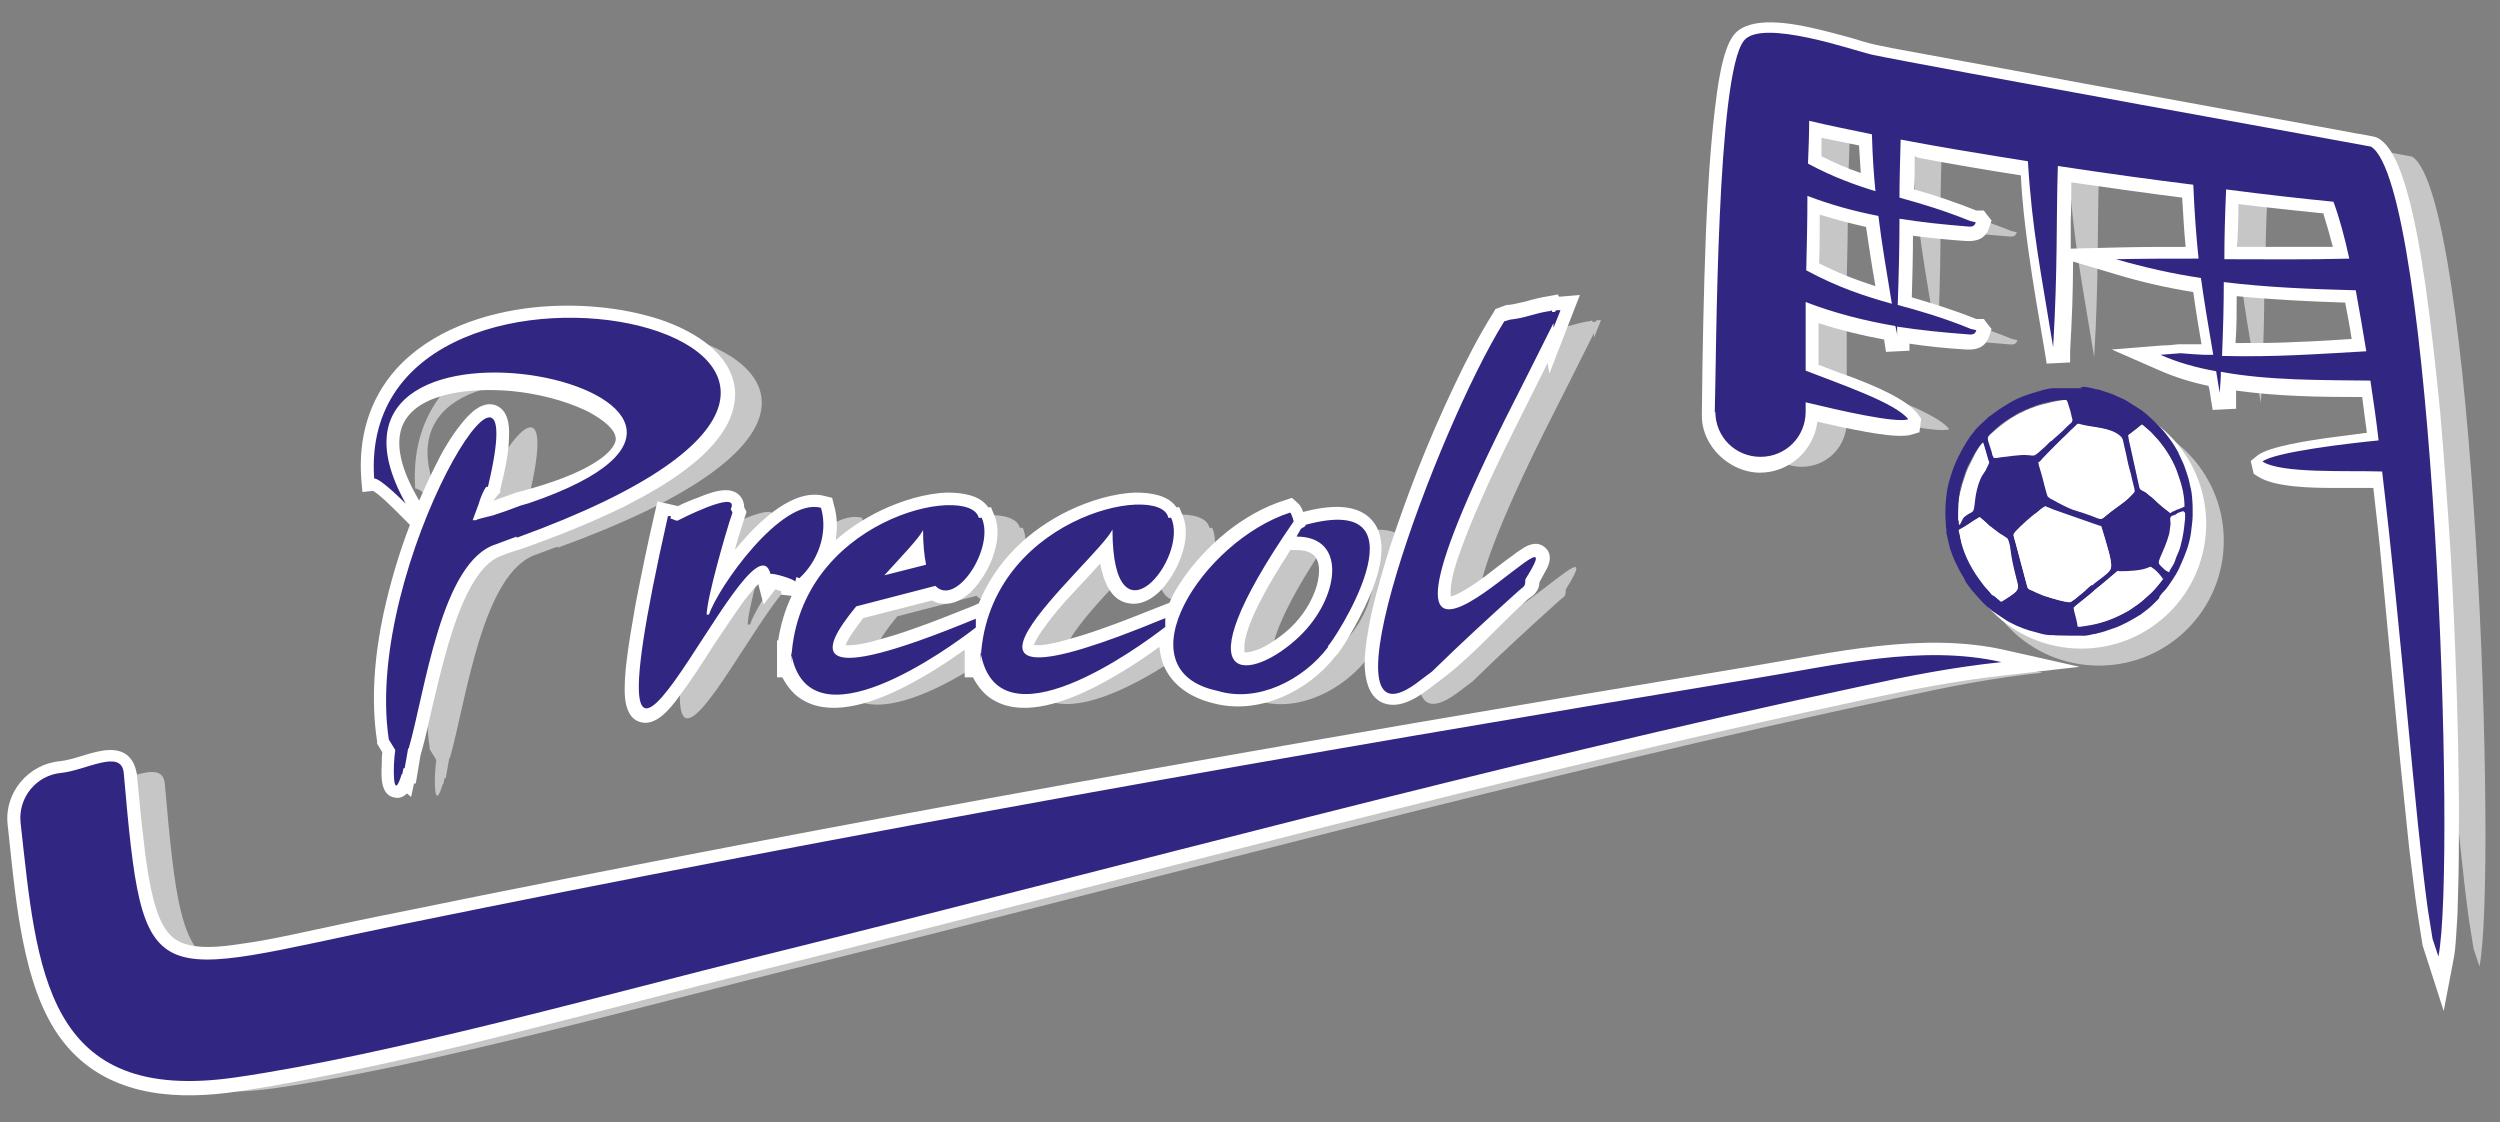 <?xml version="1.0" encoding="UTF-8"?>
<svg id="Vrstva_1" xmlns="http://www.w3.org/2000/svg" version="1.1" xmlns:xlink="http://www.w3.org/1999/xlink" viewBox="0 0 426.3 191.4">
  <rect x="0" y="0" width="426.3" height="191.4" fill="#808080" stroke="none"/>
  <!-- Generator: Adobe Illustrator 29.6.1, SVG Export Plug-In . SVG Version: 2.1.1 Build 9)  -->
  <defs>
    <style>
      .st0 {
        fill: #c6c6c6;
      }

      .st0, .st1, .st2 {
        fill-rule: evenodd;
      }

      .st1 {
        fill: #312783;
      }

      .st2 {
        fill: #fff;
      }

      .st3 {
        fill: none;
      }

      .st4 {
        clip-path: url(#clippath);
      }
    </style>
    <clipPath id="clippath">
      <rect class="st3" x=".8" y="2.2" width="425.1" height="188.1"/>
    </clipPath>
  </defs>
  <g class="st4">
    <path class="st0" d="M357.9,70.9c11.7,0,21.3,9.5,21.3,21.3s-9.5,21.3-21.3,21.3-21.3-9.5-21.3-21.3,9.5-21.3,21.3-21.3"/>
    <path class="st2" d="M354.9,68c11.7,0,21.3,9.5,21.3,21.3s-9.5,21.3-21.3,21.3-21.3-9.5-21.3-21.3,9.5-21.3,21.3-21.3"/>
    <path class="st0" d="M299.4,72.1c.3-10.3.3-57.8,5-63.5,3.1-3.8,19,1.8,21.7,2.4,8.9,1.9,84.9,15.6,85.2,15.7,10.6,6.5,14.6,122.4,11.5,138.1l-1-3-.8-5c-2.2-15.9-4.5-47-7.8-74.7-5.8-.2-17.2.4-20.4-1.7h0c2-1.6,14.6-3.1,19.8-3.6-.4-3.5-.9-6.9-1.4-10.2-8.4-.1-17.4,0-25.5-1.5,0,1.1-.1,2.3-.2,3.6-.2-1.3-.4-2.5-.6-3.7-3.4-.6-6.6-1.5-9.5-2.8,5.6-.4,1.5-.3,7.4,0,.5,0,1.1,0,1.6,0-.8-4.7-1.5-8.8-2.1-13.1-4.8-.7-9.6-1.8-14.5-3.2,4.8-.1,9.4-.1,14.1-.1-.4-3.8-.7-7.8-.9-12.6-7.3-.9-15.2-2-23.1-3.2-.3,10.2,0,17.1-.8,30.9-2-12.4-3.6-19.9-4.3-31.7-7.5-1.2-14.9-2.4-21.7-3.7-.1,3.7-.2,6.8-.2,9.9,3.6,1,7.4,2.1,12.1,4,.3.1.6.1.9.2h0c-.2.8-.8.8-1.6.7-3.8-.3-7.6-.7-11.4-1.3,0,4.4-.1,8.9-.3,14.7,3.7,1,7.6,2.1,12.5,4.1.3.1.6.1.9.2h0c-.2.8-.8.8-1.6.7-4-.3-8-.7-11.9-1.3,0,.5,0,1.1,0,1.6,0-.6-.2-1.1-.3-1.7-5.2-.9-10.4-2.2-15.3-4.1,0,3.9,0,7.8,0,11.7,5.6,2.2,15.4,5.5,17.5,8.3h0c-2.1.7-11.7-1.5-17.5-2.9v1.6c0,4.3-3.4,7.7-7.7,7.7s-7.7-3.4-7.7-7.7M271.4,54.5l.2.4h.4l.3-.3h.7s-1.2,3-1.2,3v-.8c-2.8,5.6-5.6,11.2-8.4,16.7-31.9,64.3,14.9,9,3.6,27,0,1.3-.2,1.1-1.2,2-5,4.5-9.9,9-14.7,13.7l-2,1.5c-18.4,14.5,2.9-42.9,14.3-61.2l1-.3c2.8-.3,4.1-1.1,7-1.5M233.4,112c-4.3,5.7-12.1,9.6-18.9,7.5-16.7-3.5-2.5-25.6,12.4-30.4.3.3.6,1.5.6,1.5-20.2,29.3-7.1,27.4,1,19.6,6.7-6.4,8.3-17-.5-17,.2-.5.5-.8.7-1.3h0c0,0,.8-.5.8-.5v-.2c22-6,4.2,20.8,3.8,20.7M206.2,90h.5c3.1,6.8-10,22.9-10,2-2.8,5.6-38.2,34.7,9,15.1v1.5c-4.5,3.5-28.6,21.1-31.5,4.3v2c.5-24.8,30.5-31.1,32-25M131.6,88.5l.3.6c-1.2,3.5-4.4,14.8-4.4,17.4h.4c1.5-4.6,12.4-20.1,19.1-18.2,1.3,4.5-.7,9.3-3.7,12l-.5-.2-.2.8c0-.4-4-1.6-4.2-1.3-3.4-12.8-34.3,64.5-17.5-9.9h.5c0,.1-.1.4-.1.4,1,.3.3.2,1.2.4,0,0,10.4-5.4,9.2-2.2M95.1,93.2l-1.9.7-1.6.6c-9.4,2.9-12.1,25.1-14.9,34.8h-.1c0,.1-.6,3.4-.6,3.4h-.2c0,0-.2,1-.2,1h-.1c-1.6,5.4-1.5-1.6-1.1-4.1l-1.1-1.8c-4.5-29.7,25.1-77.2,16.9-43.1h-.1c0,.1-.2,0-.2,0-.4.6-.9,1.6-1.3,3l-1,2.7h.6c0-.1.8-.3.8-.3l2-.5.9-.3,1.2-.4,2.7-1,1.4-.4c54.2-18.5-43-39.2-21,.1-.4-.4-4.4-4.4-5.4-4.3-3.4-49.5,116.2-23.2,24.3,10.1M173.9,90h.5c2.3,5.1-4.4,15.3-7.9,11.6l-13.5,3.5c-6.5,7.9-8.4,14,20.4,2.1v1.5c-4.5,3.5-28.6,21.1-31.5,4.3v2c.5-24.8,30.5-31.1,32-25M164.8,97.9c-.3-1.5-.5-3.4-.5-5.8-.7,1.4-3.6,4.4-6.6,7.7l7.1-1.8ZM28.1,133.6c3.4,38.7,3.8,34.8,47.1,25.9,77.2-15.8,153.4-29.2,230.9-42,13.6-2.2,28.6-5.9,42.2-2.8-8.4.9-15.6,2.3-23.8,4.1-62,13.2-125.6,30.6-187.3,45.9-27,6.7-63.8,17-89.9,20.8-32.7,4.8-34-18.3-36.8-43.5-.4-4.2,2.7-8,6.9-8.4,4.2-.4,10.3-4.2,10.7,0M315.2,29.6c4.3,2.3,7.9,3.6,11.5,4.7-.3-3-.5-6.1-.6-9.7-3.8-.8-7.4-1.5-10.7-2.3,0,2.4-.1,4.8-.2,7.2M327.1,38.6c-4.1-.8-8.1-1.9-12-3.4,0,4.2-.1,8.5-.2,12.7,5.6,3,9.9,4.4,14.6,5.7-.9-5.5-1.7-10.1-2.3-15M385.9,62.4c9.1.2,15.7-.3,24.5-.8-.6-3.7-1.2-7.1-1.8-10.4-7.8-.2-15.2-.5-22.5-1.4,0,3.8-.1,7.8-.3,12.6M386.3,46c7,0,14.1.1,21.3-.1-.8-3.7-1.7-7-2.7-9.7-5.1-.5-11.4-1.2-18.3-2.1-.2,4.5-.3,8.2-.3,11.9"/>
    <path class="st2" d="M133.9,115.5h-1.4c0,0,0-2,0-2h0s0-.3,0-.3c0-.6,0-1.2,0-1.9h0s0,0,0,0v-2.1c.1,0,.2,0,.2,0h0c0,0,0,0,0,0,.4-2.7,1.2-5.3,2.3-7.6l-1.8-.2v-.6c-.3-.1-.7-.2-1-.3l-2,2.6-.9-3.5c-.9.9-2,2.3-2.4,2.8-1.8,2.5-3.5,5.1-5.2,7.6-1.9,3-3.9,6.1-6,8.9-1.4,1.9-3.9,5.1-6.6,4.2-1.7-.5-2.3-2.3-2.5-3.9-.2-1.9,0-4.2.2-6.1.4-3.4,1-6.8,1.6-10.2,1-5.1,2-10.1,3.2-15.2l.5-2.2,3.5.8c1.2-.6,2.7-1.2,3.3-1.4,2-.8,5.7-2.4,7.4-.2.4.5.6,1.2.6,1.8l.4.8-.3.9c-.6,1.8-1.2,3.7-1.7,5.6.3-.4.7-.8,1.1-1.3,3.1-3.6,9-9.4,14.3-7.9l1.2.3.3,1.2c.6,2,.6,4,.3,6,2.3-2,4.9-3.7,7.8-5.1,3.4-1.6,7.5-2.9,11.3-3,2.4,0,5.5.4,6.9,2.5h.5c0,.1.4,1,.4,1,1.3,2.7.6,6-.6,8.7-.8,1.7-1.9,3.4-3.2,4.7-1.4,1.3-3.1,2.3-5.1,2-.6,0-1.1-.3-1.6-.5l-11.7,3c-.9,1.2-2.6,3.4-3,4.6,1.3.2,4.4-.5,5.2-.8,2.3-.6,4.5-1.3,6.7-2.1,3.2-1.1,6.3-2.4,9.4-3.6l1.4-.6c2.8-7,8.4-12.5,15.5-15.9,3.4-1.6,7.5-2.9,11.3-3,2.4,0,5.5.4,6.9,2.5h.5c0,.1.4,1,.4,1,1.3,2.7.6,6-.6,8.7-.8,1.7-1.9,3.4-3.2,4.7-1.4,1.3-3.1,2.3-5.1,2-3.1-.4-4.4-3.6-5-6.8-1.6,1.8-3.2,3.5-4.8,5.2-1.7,1.8-3.4,3.8-4.8,5.8-.4.5-1.4,2-1.7,2.9,1.3.2,4.4-.5,5.2-.8,2.3-.6,4.5-1.3,6.7-2.1,3.2-1.1,6.3-2.4,9.4-3.6l1.8-.7c.2-.4.4-.8.6-1.3,2.2-4.1,5.6-7.9,9.2-10.8,2.9-2.3,6.3-4.3,9.9-5.4l1.2-.4.9.8c.5.4.8,1,1,1.6,3.9-1,9.5-1.9,12.2,2,2.4,3.5.6,9-.9,12.5-1,2.3-2.2,4.6-3.5,6.8-.4.7-.9,1.5-1.4,2.2-.2.2-.3.5-.5.7,0,.1-.2.2-.3.3,0,0,0,0,0,0-4.8,6.2-13.3,10.2-21,8.1-3.6-.9-6.9-2.9-8.4-6.5-.4-1-.6-2.1-.7-3.1-3.4,2.5-7.2,4.9-10.9,6.8-4.7,2.4-11.9,5.2-17,2.5-1.8-.9-3-2.4-3.9-4.1h-1.4c0,0,0-2,0-2h0s0-.3,0-.3c0-.6,0-1.2,0-1.8h0s0,0,0,0v-.6c-3.2,2.3-6.7,4.5-10.2,6.3-4.7,2.4-11.9,5.2-17,2.5-1.8-.9-3-2.4-3.9-4.1M220.1,93.7c-1.2,1.9-2.4,3.8-3.5,5.7-1.2,2.1-2.4,4.3-3.3,6.6-.5,1.2-1,2.7-1.1,4,0,.2,0,.9,0,1.2.5.2,2.3-.4,2.7-.6,1.9-.9,3.7-2.2,5.2-3.6,2-1.9,3.6-4.4,4.4-7,.4-1.4.8-3.7-.2-5-.7-1-2.1-1.2-3.2-1.2h-1.2ZM326.5,26.6c0,1.9,0,3.8-.1,5.7,3.6,1,7.1,2.2,10.6,3.6.2,0,.4,0,.5,0h.8c0,.1,1.3,1.7,1.3,1.7l-.4,1.2c-.6,1.9-2.1,2.4-3.9,2.3-3-.2-6.1-.5-9.1-.9,0,3.5-.1,7-.2,10.5,3.7,1.1,7.3,2.2,11,3.7.2,0,.4,0,.5,0h.8c0,.1,1.3,1.7,1.3,1.7l-.4,1.2c-.6,1.9-2.1,2.4-3.9,2.3-3.2-.2-6.5-.5-9.7-1v1.2c0,0-4,.2-4,.2l-.3-1.9c0,0,0-.1,0-.2-3.8-.7-7.5-1.6-11.2-2.8,0,2.4,0,4.7,0,7.1,2,.8,3.9,1.5,5.9,2.2,3.1,1.2,9.2,3.6,11.1,6.3l.5.7-.3,2.3-1.3.4c-2.5.8-9.5-.8-12.1-1.3-1.3-.3-2.6-.6-4-.9-.6,4.9-4.8,8.7-9.8,8.7s-10-4.4-9.9-9.9c.1-10.4.3-20.8.7-31.2.3-6.9.7-13.9,1.5-20.7.4-3.3,1.2-10.4,3.3-12.9,2.7-3.3,9.9-1.9,13.5-1.1,2.2.5,4.4,1.1,6.6,1.7,1.2.4,2.6.8,3.9,1.1,1.9.4,3.8.8,5.6,1.1,3.3.6,6.6,1.2,9.8,1.8,8.9,1.6,17.7,3.3,26.6,4.9,9.8,1.8,19.7,3.6,29.5,5.4,3.3.6,6.5,1.2,9.8,1.8.9.2,1.8.3,2.8.5.5.1,1.3.2,1.8.5,2.6,1.6,4,6.2,4.8,8.9,1.5,5.2,2.4,10.9,3.2,16.2,1,7.2,1.8,14.4,2.5,21.6.7,8.1,1.3,16.3,1.8,24.4.8,14.3,1.3,28.7,1.4,43.1,0,5.4,0,10.8-.2,16.2,0,2-.2,3.9-.3,5.9-.1,1.4-.2,2.8-.5,4.1l-1.6,8.4-3.6-11.2-.8-5.1c-.6-3.9-1-7.8-1.5-11.6-.5-4.8-1-9.6-1.5-14.5-1.1-11.2-2.1-22.4-3.2-33.7-.4-4.4-.9-8.7-1.4-13.1-2.3,0-4.7,0-7,0-3.3,0-9.8-.1-12.6-1.9l-.8-.5-.5-2.2,1.1-.9c2-1.6,9.1-2.6,11.8-3,2.3-.3,4.6-.6,6.9-.9-.3-2-.5-4-.8-6.1-7.1,0-14.4-.1-21.5-1.1,0,.4,0,.8,0,1.1v2c-.1,0-4,.2-4,.2l-.3-1.9c-.1-.7-.2-1.5-.4-2.2-2.9-.6-5.8-1.5-8.5-2.7l-8-3.5,8.7-.7c.9,0,1.8-.1,2.7-.2.4,0,.7,0,1.1,0,.3,0,.7,0,1.1,0,.6,0,1.1,0,1.7,0-.5-3-1-5.9-1.4-8.9-4.4-.7-8.8-1.7-13.1-3l-7.4-2.2c0,5.1-.2,10.1-.5,15.2v2c-.1,0-4,.2-4,.2l-.3-1.9c-1-5.8-2-11.5-2.8-17.3-.6-4.3-1.1-8.6-1.3-12.9-5.8-.9-11.7-1.9-17.5-3M353.1,42.4l7.9-.2c3.9-.1,7.8-.1,11.7-.1-.3-2.8-.4-5.6-.6-8.4-6.3-.8-12.6-1.7-18.9-2.6,0,2.2,0,4.4-.1,6.6,0,1.6,0,3.2,0,4.9M265.9,50.6l3.5-.3-5.2,13.4-.3-1.8c-1.8,3.6-3.6,7.2-5.4,10.8-2.1,4.2-4.2,8.5-6.1,12.9-1.3,2.9-2.5,5.9-3.6,9-.6,1.7-1.2,3.6-1.4,5.5,0,.3-.1,1.1,0,1.6,1.5-.3,4.9-2.7,5.8-3.4,1.6-1.2,3.2-2.5,4.9-3.7.6-.5,1.3-.9,1.9-1.3,1.1-.6,2.3-.9,3.4,0,1.2,1,1,2.4.4,3.6-.4.8-.9,1.6-1.3,2.4,0,.6-.2,1.2-.6,1.7-.4.6-.9.8-1.4,1.2-5,4.5-9.4,9.7-14.9,13.8l-2,1.5c-2.2,1.7-5.5,3.7-8.3,2.1-2.1-1.3-2.5-4-2.6-6.2,0-2.9.6-6.1,1.2-9,.9-3.8,2-7.6,3.2-11.4,1.4-4.2,2.9-8.4,4.5-12.5,2-5.1,4.2-10.2,6.6-15.2,1.9-4,4-8.1,6.4-11.9l.4-.7,1.9-.7h.3c1-.1,2-.4,3-.6,1.3-.4,2.6-.7,3.9-.9l1.6-.3v.2ZM87,94.2l-1.6.6c-5.2,1.9-8.2,12.3-9.5,17-.8,2.9-1.5,5.9-2.2,8.8-.6,2.5-1.1,5.1-1.8,7.5l-.2.7h0s-.8,4.8-.8,4.8h-.3c0,0-.5,2.3-.5,2.3l-.7-.6c-.5.5-1.2.9-2.1.7-2.5-.4-2.3-3.8-2.2-5.7,0-.7,0-1.4.1-2l-.9-1.5v-.4c-1.1-7.1-.4-14.8,1.1-21.8,1.1-5,2.6-10.2,4.5-15.1l-2.2-2.2c-.8-.8-3-3-4.1-3.6l-1.8.2-.2-2.3c-.5-6.9,1.3-13.4,5.9-18.6,5.9-6.6,15.1-9.7,23.7-10.6,7-.7,14.7-.1,21.4,2.1,5,1.7,11.1,5,12.5,10.6.6,2.4.1,4.9-1,7.1-1.4,2.7-3.7,5.1-6.1,7-3.4,2.8-7.5,5.1-11.4,7.1-5.7,2.8-11.7,5.2-17.7,7.3l-1.9.6ZM71.5,85.3c.8-1.8,1.6-3.6,2.5-5.4,1.3-2.7,2.9-5.5,4.8-7.8,1.3-1.6,3.4-3.8,5.7-3,2.1.8,2.4,3.3,2.3,5.3,0,2.9-.8,6.2-1.5,9.1v.5c-.1,0-1.2,1.4-1.2,1.4,0,0,0,0,0,0l1.1-.4,2.8-1,1.5-.4c4-1.1,9.3-2.8,12.8-5.3,1-.7,2.8-2.2,2.7-3.6-.2-2-3.5-3.9-5.1-4.7-3.8-1.8-8.4-2.9-12.5-3.3-5.2-.5-14.5-.3-18,4.5-2.9,4-.4,9.8,1.7,13.5l.4.7ZM23.3,131.6c.4,3.9.7,7.8,1.2,11.7.3,2.8.7,5.7,1.3,8.5.6,2.7,1.6,6.6,4,8.3,2.9,2.1,8.4,1.3,11.6.8,3.7-.5,7.4-1.3,11.1-2.1,5.1-1.1,10.2-2.2,15.3-3.2,76.7-15.7,153.7-29.2,230.9-42,13.9-2.3,29-5.9,43-2.8l12.9,2.9-13.1,1.5c-8,.9-15.7,2.4-23.6,4.1-62.8,13.4-124.9,30.4-187.2,45.9-14.1,3.5-28.1,7.2-42.1,10.7-8.3,2.1-16.7,4.1-25.1,5.9-7.6,1.6-15.3,3.2-22.9,4.3-9.9,1.5-20.8,1-28.2-6.6-4.5-4.6-6.7-11-8.1-17.2-1.6-7.1-2.2-14.5-3-21.7-.6-5.4,3.5-10.3,8.9-10.8,1-.1,2.1-.4,3.1-.7,2.4-.7,6-2.1,8.3-.4,1,.8,1.5,1.9,1.7,3.2M310.5,26.6c2.2,1.1,4.4,2.1,6.8,2.9-.1-1.6-.2-3.2-.3-4.7-2.1-.4-4.3-.9-6.4-1.3,0,1.1,0,2.1,0,3.2M318.2,38.7c-2.7-.6-5.3-1.3-7.9-2.1,0,2.8,0,5.5-.1,8.3,3.1,1.6,6.2,2.8,9.6,3.9-.6-3.4-1.1-6.7-1.6-10.1M381.3,58.5c3.5,0,7.1,0,10.6-.2,3-.1,6.1-.3,9.1-.5-.3-2.1-.7-4.1-1.1-6.2-6.2-.2-12.3-.5-18.5-1.1,0,2.7,0,5.3-.2,8M396.3,36.4c-4.9-.5-9.7-1-14.6-1.6,0,2.4-.1,4.8-.2,7.3,5.4,0,10.9,0,16.3,0-.5-1.9-1-3.7-1.6-5.6"/>
    <path class="st1" d="M292.4,70.4c.3-10.3.3-57.8,5-63.5,3.1-3.8,19,1.8,21.7,2.4,8.9,1.9,84.9,15.6,85.2,15.7,10.6,6.5,14.6,122.4,11.5,138.1l-1-3-.8-5c-2.2-15.9-4.5-47-7.8-74.7-5.8-.2-17.2.4-20.4-1.7h0c2-1.6,14.6-3.1,19.8-3.6-.4-3.5-.9-6.9-1.4-10.2-8.4-.1-17.4,0-25.5-1.5,0,1.1-.1,2.3-.2,3.6-.2-1.3-.4-2.5-.6-3.7-3.4-.6-6.6-1.5-9.5-2.8,5.6-.4,1.5-.3,7.4,0,.5,0,1.1,0,1.6,0-.8-4.7-1.5-8.8-2.1-13.1-4.8-.7-9.6-1.8-14.5-3.2,4.8-.1,9.4-.1,14.1-.1-.4-3.8-.7-7.8-.9-12.6-7.3-.9-15.2-2-23.1-3.2-.3,10.2,0,17.1-.8,30.9-2-12.4-3.6-19.9-4.3-31.7-7.5-1.2-14.9-2.4-21.7-3.7-.1,3.7-.2,6.8-.2,9.9,3.6,1,7.4,2.1,12.1,4,.3.1.6.1.9.2h0c-.2.8-.8.8-1.6.7-3.8-.3-7.6-.7-11.4-1.3,0,4.4-.1,8.9-.3,14.7,3.7,1,7.6,2.1,12.5,4.1.3.1.6.1.9.2h0c-.2.8-.8.8-1.6.7-4-.3-8-.7-11.9-1.3,0,.5,0,1.1,0,1.6,0-.6-.2-1.1-.3-1.7-5.2-.9-10.4-2.2-15.3-4.1,0,3.9,0,7.8,0,11.7,5.6,2.2,15.4,5.5,17.5,8.3h0c-2.1.7-11.7-1.5-17.5-2.9v1.6c0,4.3-3.4,7.7-7.7,7.7s-7.7-3.4-7.7-7.7M264.5,52.8l.2.4h.4l.3-.3h.7s-1.2,3-1.2,3v-.8c-2.8,5.6-5.6,11.2-8.4,16.7-31.9,64.3,14.9,9,3.6,27,0,1.3-.2,1.1-1.2,2-5,4.5-9.9,9-14.7,13.7l-2,1.5c-18.4,14.5,2.9-42.9,14.3-61.2l1-.3c2.8-.3,4.1-1.1,7-1.5M226.5,110.3c-4.3,5.7-12.1,9.6-18.9,7.5-16.7-3.5-2.5-25.6,12.4-30.4.3.3.6,1.5.6,1.5-20.2,29.3-7.1,27.4,1,19.6,6.7-6.4,8.3-17-.5-17,.2-.5.5-.8.7-1.3h0c0,0,.8-.5.8-.5v-.2c22-6,4.2,20.8,3.8,20.7M199.2,88.3h.5c3.1,6.8-10,22.9-10,2-2.8,5.6-38.2,34.7,9,15.1v1.5c-4.5,3.5-28.6,21.1-31.5,4.3v2c.5-24.8,30.5-31.1,32-25M124.6,86.8l.3.6c-1.2,3.5-4.4,14.8-4.4,17.4h.4c1.5-4.6,12.4-20.1,19.1-18.2,1.3,4.5-.7,9.3-3.7,12l-.5-.2-.2.8c0-.4-4-1.6-4.2-1.3-3.4-12.8-34.3,64.5-17.5-9.9h.5c0,.1-.1.4-.1.4,1,.3.3.2,1.2.4,0,0,10.4-5.4,9.2-2.2M88.1,91.5l-1.9.7-1.6.6c-9.4,2.9-12.1,25.1-14.9,34.8h-.1c0,.1-.6,3.4-.6,3.4h-.2c0,0-.2,1-.2,1h-.1c-1.6,5.3-1.5-1.6-1.1-4.1l-1.1-1.8c-4.5-29.7,25.1-77.2,16.9-43.1h-.1c0,.1-.2,0-.2,0-.4.6-.9,1.6-1.3,3l-1,2.7h.6c0-.1.8-.3.8-.3l2-.5.9-.3,1.2-.4,2.7-1,1.4-.4c54.2-18.5-43-39.2-21,.1-.4-.4-4.4-4.4-5.4-4.3-3.4-49.5,116.2-23.2,24.3,10.1M166.9,88.3h.5c2.3,5.1-4.4,15.3-7.9,11.6l-13.5,3.5c-6.5,7.9-8.4,14,20.4,2.1v1.5c-4.5,3.5-28.6,21.1-31.5,4.3v2c.5-24.8,30.5-31.1,32-25M157.9,96.2c-.3-1.5-.5-3.4-.5-5.8-.7,1.4-3.6,4.4-6.6,7.7l7.1-1.8ZM21.1,131.8c3.4,38.7,3.8,34.8,47.1,25.9,77.2-15.8,153.4-29.2,230.9-42,13.6-2.2,28.6-5.9,42.2-2.8-8.4.9-15.6,2.3-23.8,4.1-62,13.2-125.6,30.6-187.3,45.9-27,6.7-63.8,17-89.9,20.8-32.7,4.8-34-18.3-36.8-43.5-.4-4.2,2.7-8,6.9-8.4,4.2-.4,10.3-4.2,10.7,0M308.3,27.9c4.3,2.3,7.9,3.6,11.5,4.7-.3-3-.5-6.1-.6-9.7-3.8-.8-7.4-1.5-10.7-2.3,0,2.4-.1,4.8-.2,7.2M320.2,36.8c-4.1-.8-8.1-1.9-12-3.4,0,4.2-.1,8.5-.2,12.7,5.6,3,10,4.4,14.6,5.7-.9-5.5-1.7-10.1-2.3-15M379,60.7c9.1.2,15.7-.3,24.5-.8-.6-3.7-1.2-7.1-1.8-10.4-7.8-.2-15.2-.5-22.5-1.4,0,3.8-.1,7.8-.3,12.6M379.3,44.2c7,0,14.1.1,21.3-.1-.8-3.7-1.7-7-2.7-9.7-5.1-.5-11.4-1.2-18.3-2.1-.2,4.5-.3,8.2-.3,11.9"/>
    <path class="st1" d="M353.3,71.9c-.3,0-1.4,1.2-1.6,1.5,0,0,0,0,0,0l-1.8,1.6c0,0,0,0-.2.1l-.9.9c-.2.2-.4.4-.7.6-.2.2-.4.4-.7.6,0,0,0,0-.1.1,0,0,0,0,0,0,0,0-.2.1-.2.1-.3.2-.9,0-1.5,0-.8,0-3.6.3-4.5.4-.3,0-.6.1-1,.1-.4-.7-.2-.4-.4-1.1-.9-2.7-.8-2.3,0-3.1,1-1,2-1.8,3.2-2.5.8-.5,1.3-.8,2.2-1.2.7-.3,1.4-.6,2.2-.9,1.1-.4,3.7-1,5-.9,0,0,0,0,0,0,0,0,.2,0,.4.8l.4,1.3c0,.2,0,.2.1.4,0,.4.2.6.2,1M347.6,78.8c.1,0,0,0,.1,0,.2-.1.5-.4.6-.6.9-.9,3.6-3.6,4.3-4.3l.7-.7c1.2-1,.7-1.1,1.7-.8,2,.5,4.9.5,6.5,1.9.6.5.5.9.8,2.1.3,1.1.5,2.5.8,3.5.1.4.2.7.3,1.1,0,.3.7,2.6.6,2.8,0,.1,0,0,0,0,0,.1-.2.3-.6.7-.4.4-.6.6-1.1,1-.9.7-2.1,1.5-2.8,2.1-1.6,1.3-.5,1-4.1-.2l-1.9-.6c-.7-.2-2.6-1.2-3.4-1.7-.2-.1-.6-.3-.8-.5-.2-.3-.9-3.3-1.1-3.9-.1-.4-.2-.7-.3-1-.1-.3-.2-.6-.2-1M371.2,86.9c-.2.1-.3.2-.6.3-.2,0-.3.2-.5.3-.8-.6-1.8-1.4-2.5-2.1-.5-.5-.8-.7-1.3-1.1-.1,0,0,0-.2-.2h0c-.7-.5-1.1-.5-1.2-1-.5-2.2-1-4.6-1.5-6.8-.1-.4-.4-1.7-.4-2.1.8-.6,1.6-1.2,2.3-1.8l1.4,1.2c.7.7.6.7,1.3,1.4,1.4,1.7,2.7,3.7,3.4,5.9.6,1.7,1.1,3.4,1.1,5.5l-1.2.5ZM339.1,78.6c0,.3-.5,1.1-.6,1.4l-.4.6c-.3.5-.7,1.4-.9,2-.4,1.5-.4,1.6-.6,3.3-.2,1.7-.4.9-1.8,2.1-.4.4-.9,1.1-.9.6,0-1.7,0-3.6.4-5.3,0-.3.1-.5.2-.8.3-.9.6-2,1-2.9l1-1.9c.2-.4,1.3-2.1,1.6-2.3l.9,3.1ZM372.5,87.4c0,.3,0,.6,0,.9-.2,2-.3,2.9-.8,4.8-.2.7-.4,1.1-.7,1.8-.2.6-.4,1-.7,1.6-.2.3-.5.8-.5,1-.7-.4-.4-.2-1-.7-.8-.8-.8-.7-.5-1.6.6-1.4,1.2-2.7,1.6-4.2l.2-1.4c.1-1-.3-1.4.4-1.7.2,0,.1,0,.3-.1.2,0,.4-.2.5-.3.3-.1,1.1-.5,1.1-.2M348.9,86.4c.2,0,1,.4,1.3.5l7.7,2.7c.5.1.4.1.5.4l.6,2c.4,1.4.8,2.7,1,4.2,0,.2,0,.4-.1.7-.4.8-2.3,2-3.1,2.6h-.1c0,.1,0,.1-.1.2-.3.3-.6.6-.9.8l-.2.2s0,0,0,0l-1.7,1.4c-.8.6-.6.6-1.1.5-.5,0-1-.1-1.5-.3-.6-.1-2.1-.5-2.7-.8l-1.2-.5c-.2-.1-.4-.1-.6-.3-.5-.2-.9-.3-1-.7l-2-7.5c-.4-1.4-.5-1.3,0-1.9,0,0,0,0,0,0,.6-.7,2.9-2.8,3.6-3.2.4-.3,1.2-1.1,1.6-1.1M337.5,88.2c.2,0,1.4,1.1,1.6,1.4l1.7,1.3c.1.1.3.2.5.3l.9.6c.2.2.5,1.4.5,1.7.2,1.5.3,2.1.7,3.8.1.4.2.8.3,1.2.4,1.6.7,2-.8,3-.3.2-.6.4-.9.6l-.8.5s0,0,0,0l-1.2-1c-.1,0,0,0-.2-.1h-.1c-.5-.7-1.2-1.3-1.6-1.9-1.7-2.2-3-4.5-3.7-7.2,0-.3-.2-.7-.2-1,0-.4-.2-.6-.2-1l.9-.5c.6-.4,2-1.4,2.5-1.6M368.8,98.7c-.3.5-1.7,2.2-2.2,2.6l-1,.9c-.5.5-1.8,1.4-2.4,1.8-.2.1-.3.2-.5.3-2.2,1.2-4.2,2-6.8,2.4-1.9.3-1.6.3-1.7-.4-.2-1.1-.6-2.1-.6-2.7.4-.3.6-.4,1-.8l1-.8c.2-.2.3-.3.5-.4.4-.3,1.3-1.2,1.9-1.6l2.6-2.2c.1,0,.1-.1.2-.2.3-.2.3,0,.7,0,1.2,0,3.2,0,4.3-.5,1-.4.6-.3,1.4.2.4.3,1.2,1.2,1.4,1.6M355.1,66.2h-4c-.1,0-.4,0-.5,0-.4,0-.3,0-.6,0-.2,0-1.5.2-2.3.5-1.8.5-3.6,1.1-5.2,2.1l-1.6,1-1.8,1.3s0,0,0,0c0,0,0,0,0,0,0,0,0,0,0,0l-1.5,1.4c-.2.2-.4.4-.6.6l-1.1,1.4c-1.4,2.1-2.6,4.4-3.3,6.8l-.3,1c-.5,2-.7,4.8-.5,6.9,0,.3,0,.8.1,1.1,0,.3,0,.3,0,.6l.6,2.6c.4,1.2.9,2.4,1.5,3.5.3.7.8,1.3,1.1,2,.1.2.1.3.2.4l.9,1.2c.7.8,1.8,2.1,2.6,2.8.4.3.9.8,1.4,1.1l1.5,1c1.1.8,3,1.6,4.3,2l1.5.4c.6.2,1.5.4,2.1.4.2,0,0,0,.3,0h.3c0,.1,5.3.1,5.3.1,0,0,0,0,0,0,.3,0,1.2-.2,1.6-.3.2,0,.3,0,.5-.1,1-.2,2-.6,2.9-.9,1.5-.5,3.2-1.5,4.5-2.3.4-.2-.2.2,0,0,.7-.5,1.5-1.1,2.1-1.7l.3-.3c.2-.2.4-.4.6-.6,0,0,.1-.1.2-.2h0c0-.1,0-.1,0-.2h0c.3-.5.8-1,1.1-1.3.7-.9,1.7-2.4,2.2-3.4l.4-.9c.8-1.8,1.4-3.3,1.7-5.3l.2-1.7c.2-1.3.1-4.5-.2-5.8-.3-1.1-.2-1.3-.8-3-.2-.6-.4-1.2-.7-1.8l-.6-1.3c0-.1-.1-.3-.2-.4-.3-.6-1.1-1.8-1.5-2.3-.5-.7-1.1-1.4-1.7-2-.9-.9-1.9-1.9-3-2.7l-2.7-1.7-2.2-1c-.6-.2-1.8-.6-2.4-.8-.4,0-.6-.1-1-.2l-1-.2c-.4-.1-.6,0-.9,0h-.2Z"/>
    <path class="st2" d="M348.9,86.4c-.4,0-1.3.8-1.6,1.1-.6.5-2.9,2.5-3.6,3.2,0,0,0,0,0,0-.5.6-.4.4,0,1.9l2,7.5c.1.4.5.5,1,.7.2.1.4.2.6.3l1.2.5c.6.2,2.1.6,2.7.8.5.1,1,.2,1.5.3.5,0,.3,0,1.1-.5l1.7-1.4s0,0,0,0l.2-.2c.3-.3.6-.6.9-.8,0,0,0,0,.1,0h.1c.7-.7,2.7-1.9,3.1-2.7.1-.3.1-.5.1-.7-.1-1.6-.6-2.8-1-4.2l-.6-2c0-.2,0-.2-.5-.4l-7.7-2.7c-.3,0-1.1-.5-1.3-.5"/>
    <path class="st2" d="M347.6,78.8c0,.4.1.7.2,1,.1.4.2.6.3,1,.2.6.9,3.7,1.1,3.9.2.2.5.4.8.5.8.5,2.6,1.4,3.4,1.7l1.9.6c3.6,1.2,2.5,1.4,4.1.2.7-.6,1.9-1.4,2.8-2.1.5-.4.7-.6,1.1-1,.4-.4.5-.6.6-.7,0-.1,0,0,0,0,0-.2-.5-2.5-.6-2.8,0-.4-.2-.7-.3-1.1-.3-1-.5-2.4-.8-3.5-.3-1.2-.2-1.6-.8-2.1-1.6-1.5-4.6-1.4-6.5-1.9-1-.3-.5-.2-1.7.8l-.7.7c-.7.6-3.4,3.3-4.3,4.3-.2.2-.4.5-.6.6,0,0,0,0-.1,0"/>
    <path class="st2" d="M353.3,71.9c0-.5,0-.6-.2-1,0-.2,0-.2-.1-.4l-.4-1.3c-.3-.9-.4-.8-.4-.8,0,0,0,0,0,0-1.2,0-3.9.5-5,.9-.8.3-1.5.5-2.2.9-.9.4-1.4.7-2.2,1.2-1.2.8-2.2,1.6-3.2,2.5-.8.8-.9.4,0,3.1.2.7,0,.4.4,1.1.4,0,.7,0,1-.1.9-.1,3.7-.5,4.5-.4.7,0,1.2.2,1.5,0,0,0,.1-.1.2-.1,0,0,0,0,0,0,0,0,0,0,.1-.1.3-.2.4-.3.7-.6.2-.2.4-.3.7-.6l.9-.9c0,0,0,0,.2-.1l1.8-1.6s0,0,0,0c.3-.3,1.4-1.4,1.6-1.5"/>
    <path class="st2" d="M337.5,88.2c-.5.3-1.8,1.2-2.5,1.6l-.9.5c0,.4,0,.6.2,1,0,.3.2.7.2,1,.7,2.7,1.9,5,3.7,7.2.5.6,1.1,1.2,1.6,1.8h.1c.1.3,0,.2.2.3l1.2,1s0,0,0,0l.8-.5c.3-.2.6-.4.9-.6,1.5-1,1.2-1.4.8-3-.1-.4-.2-.8-.3-1.2-.4-1.7-.5-2.3-.7-3.8,0-.3-.3-1.5-.5-1.7l-.9-.6c-.2-.1-.4-.2-.5-.3l-1.7-1.3c-.3-.3-1.5-1.3-1.6-1.4"/>
    <path class="st2" d="M368.8,98.7c-.2-.4-1-1.3-1.4-1.6-.8-.5-.4-.6-1.4-.2-1.1.4-3.1.5-4.3.5s-.4-.2-.7,0c0,0-.1.1-.2.2l-2.6,2.2c-.6.4-1.5,1.3-1.9,1.6-.2.1-.3.3-.5.4l-1,.8c-.4.3-.6.5-1,.8,0,.6.5,1.6.6,2.7,0,.7-.2.7,1.7.4,2.6-.3,4.6-1.2,6.8-2.4.2-.1.3-.2.5-.3.6-.4,1.9-1.3,2.4-1.8l1-.9c.5-.4,1.9-2.1,2.2-2.6"/>
    <path class="st2" d="M372.4,86.4c0-2.1-.5-3.8-1.1-5.5-.7-2.1-1.9-4.2-3.4-5.9-.6-.7-.6-.7-1.3-1.4l-1.4-1.2c-.7.6-1.5,1.2-2.3,1.8,0,.4.3,1.7.4,2.1.5,2.2,1,4.6,1.5,6.8.1.5.5.5,1.2.9h0c.1.1,0,.1.2.2.6.5.8.6,1.3,1.1.7.7,1.7,1.5,2.5,2.1.2-.1.3-.2.5-.3.2-.1.4-.2.6-.3l1.2-.5Z"/>
    <path class="st2" d="M339.1,78.6l-.9-3.1c-.4.1-1.4,1.8-1.6,2.3l-1,2c-.4.9-.7,2-1,2.9,0,.3-.1.5-.2.8-.4,1.7-.4,3.6-.4,5.3s.5-.2.9-.6c1.4-1.2,1.6-.4,1.8-2.1.2-1.7.2-1.8.6-3.3.2-.6.5-1.5.9-2l.4-.6c.1-.3.6-1.1.6-1.4"/>
    <path class="st2" d="M372.5,87.4c0-.3-.8,0-1.1.2-.2,0-.3.2-.5.3-.2,0,0,0-.3.1-.8.3-.3.7-.4,1.7l-.2,1.4c-.4,1.5-.9,2.8-1.6,4.2-.4.8-.4.7.5,1.6.5.5.3.3,1,.7,0-.3.4-.8.5-1,.4-.6.5-1,.7-1.6.3-.7.5-1.1.7-1.8.5-1.9.6-2.8.8-4.8,0-.3,0-.6,0-.9"/>
  </g>
</svg>